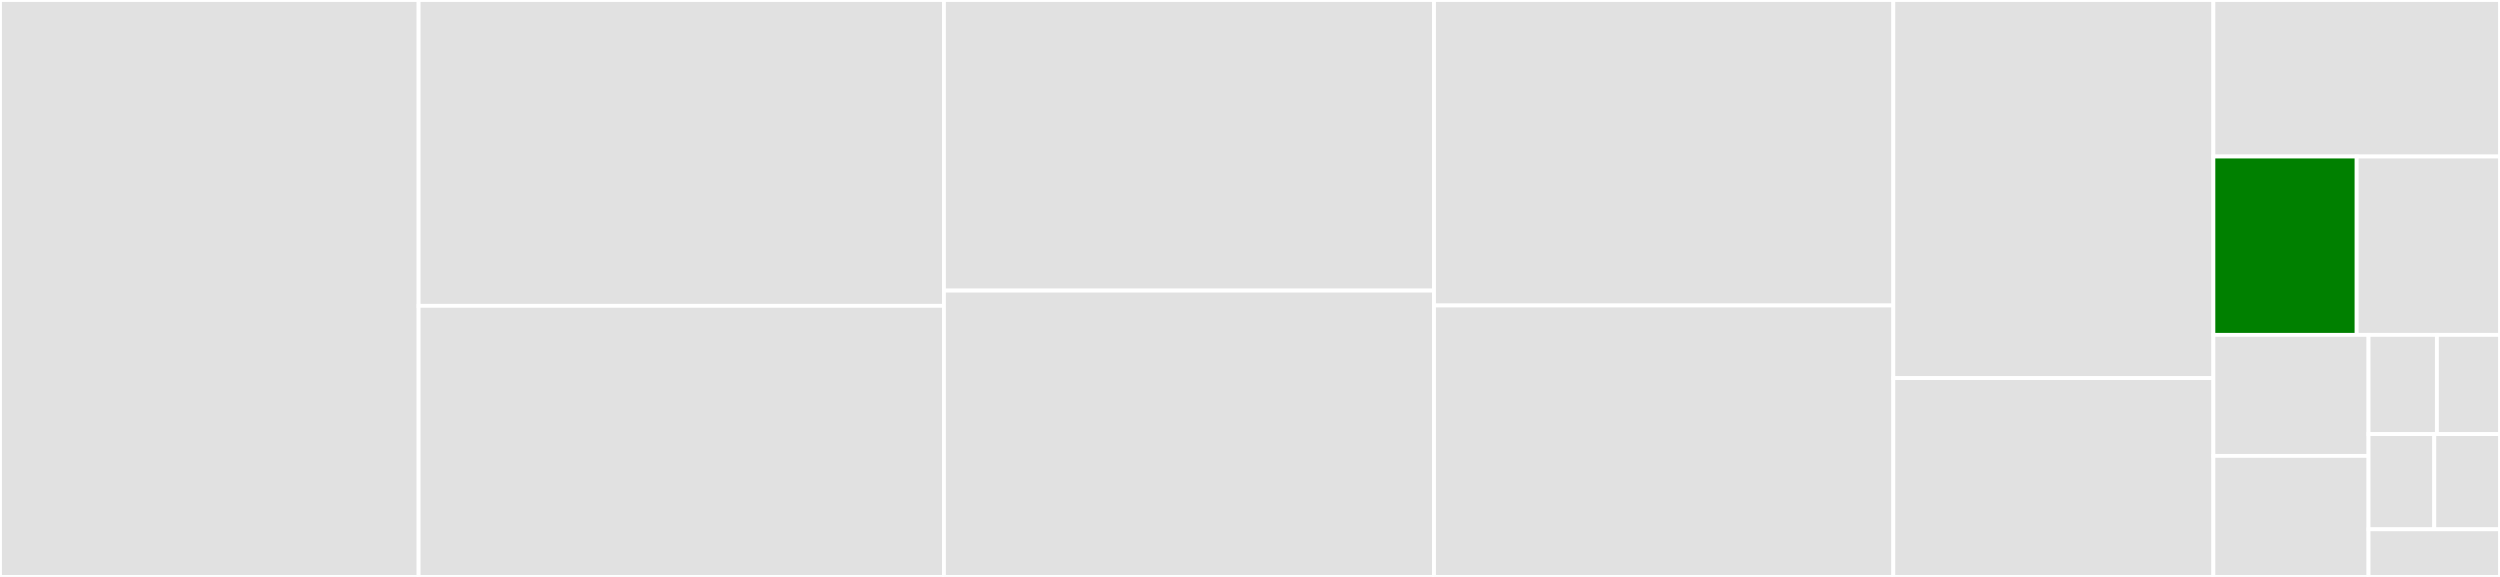 <svg baseProfile="full" width="650" height="150" viewBox="0 0 650 150" version="1.1"
xmlns="http://www.w3.org/2000/svg" xmlns:ev="http://www.w3.org/2001/xml-events"
xmlns:xlink="http://www.w3.org/1999/xlink">

<rect x="0" y="0" width="650" height="150" fill="#333333" stroke="none"/>

<style>rect.s{mask:url(#mask);}</style>
<defs>
  <pattern id="white" width="4" height="4" patternUnits="userSpaceOnUse" patternTransform="rotate(45)">
    <rect width="2" height="2" transform="translate(0,0)" fill="white"></rect>
  </pattern>
  <mask id="mask">
    <rect x="0" y="0" width="100%" height="100%" fill="url(#white)"></rect>
  </mask>
</defs>

<rect x="0" y="0" width="108.843" height="150.0" fill="#e1e1e1" stroke="white" stroke-width="1" class=" tooltipped" data-content="MSFT_GroupResource/MSFT_GroupResource.psm1"><title>MSFT_GroupResource/MSFT_GroupResource.psm1</title></rect>
<rect x="108.843" y="0" width="136.582" height="79.518" fill="#e1e1e1" stroke="white" stroke-width="1" class=" tooltipped" data-content="MSFT_Archive/MSFT_Archive.psm1"><title>MSFT_Archive/MSFT_Archive.psm1</title></rect>
<rect x="108.843" y="79.518" width="136.582" height="70.482" fill="#e1e1e1" stroke="white" stroke-width="1" class=" tooltipped" data-content="MSFT_RegistryResource/MSFT_RegistryResource.psm1"><title>MSFT_RegistryResource/MSFT_RegistryResource.psm1</title></rect>
<rect x="245.425" y="0" width="127.414" height="75.554" fill="#e1e1e1" stroke="white" stroke-width="1" class=" tooltipped" data-content="MSFT_UserResource/MSFT_UserResource.psm1"><title>MSFT_UserResource/MSFT_UserResource.psm1</title></rect>
<rect x="245.425" y="75.554" width="127.414" height="74.446" fill="#e1e1e1" stroke="white" stroke-width="1" class=" tooltipped" data-content="MSFT_EnvironmentResource/MSFT_EnvironmentResource.psm1"><title>MSFT_EnvironmentResource/MSFT_EnvironmentResource.psm1</title></rect>
<rect x="372.839" y="0" width="119.421" height="79.429" fill="#e1e1e1" stroke="white" stroke-width="1" class=" tooltipped" data-content="MSFT_ServiceResource/MSFT_ServiceResource.psm1"><title>MSFT_ServiceResource/MSFT_ServiceResource.psm1</title></rect>
<rect x="372.839" y="79.429" width="119.421" height="70.571" fill="#e1e1e1" stroke="white" stroke-width="1" class=" tooltipped" data-content="MSFT_WindowsProcess/MSFT_WindowsProcess.psm1"><title>MSFT_WindowsProcess/MSFT_WindowsProcess.psm1</title></rect>
<rect x="492.26" y="0" width="83.219" height="98.305" fill="#e1e1e1" stroke="white" stroke-width="1" class=" tooltipped" data-content="MSFT_MsiPackage/MSFT_MsiPackage.psm1"><title>MSFT_MsiPackage/MSFT_MsiPackage.psm1</title></rect>
<rect x="492.26" y="98.305" width="83.219" height="51.695" fill="#e1e1e1" stroke="white" stroke-width="1" class=" tooltipped" data-content="MSFT_WindowsFeature/MSFT_WindowsFeature.psm1"><title>MSFT_WindowsFeature/MSFT_WindowsFeature.psm1</title></rect>
<rect x="575.479" y="0" width="74.521" height="40.694" fill="#e1e1e1" stroke="white" stroke-width="1" class=" tooltipped" data-content="MSFT_WindowsOptionalFeature/MSFT_WindowsOptionalFeature.psm1"><title>MSFT_WindowsOptionalFeature/MSFT_WindowsOptionalFeature.psm1</title></rect>
<rect x="575.479" y="40.694" width="37.26" height="46.372" fill="green" stroke="white" stroke-width="1" class=" tooltipped" data-content="MSFT_WindowsPackageCab/MSFT_WindowsPackageCab.psm1"><title>MSFT_WindowsPackageCab/MSFT_WindowsPackageCab.psm1</title></rect>
<rect x="612.74" y="40.694" width="37.26" height="46.372" fill="#e1e1e1" stroke="white" stroke-width="1" class=" tooltipped" data-content="MSFT_ScriptResource/MSFT_ScriptResource.psm1"><title>MSFT_ScriptResource/MSFT_ScriptResource.psm1</title></rect>
<rect x="575.479" y="87.066" width="40.342" height="31.467" fill="#e1e1e1" stroke="white" stroke-width="1" class=" tooltipped" data-content="CommonResourceHelper.psm1"><title>CommonResourceHelper.psm1</title></rect>
<rect x="575.479" y="118.533" width="40.342" height="31.467" fill="#e1e1e1" stroke="white" stroke-width="1" class=" tooltipped" data-content="ResourceSetHelper.psm1"><title>ResourceSetHelper.psm1</title></rect>
<rect x="615.821" y="87.066" width="17.773" height="25.793" fill="#e1e1e1" stroke="white" stroke-width="1" class=" tooltipped" data-content="ProcessSet/ProcessSet.schema.psm1"><title>ProcessSet/ProcessSet.schema.psm1</title></rect>
<rect x="633.594" y="87.066" width="16.406" height="25.793" fill="#e1e1e1" stroke="white" stroke-width="1" class=" tooltipped" data-content="WindowsFeatureSet/WindowsFeatureSet.schema.psm1"><title>WindowsFeatureSet/WindowsFeatureSet.schema.psm1</title></rect>
<rect x="615.821" y="112.859" width="17.089" height="24.761" fill="#e1e1e1" stroke="white" stroke-width="1" class=" tooltipped" data-content="ServiceSet/ServiceSet.schema.psm1"><title>ServiceSet/ServiceSet.schema.psm1</title></rect>
<rect x="632.911" y="112.859" width="17.089" height="24.761" fill="#e1e1e1" stroke="white" stroke-width="1" class=" tooltipped" data-content="GroupSet/GroupSet.schema.psm1"><title>GroupSet/GroupSet.schema.psm1</title></rect>
<rect x="615.821" y="137.62" width="34.179" height="12.38" fill="#e1e1e1" stroke="white" stroke-width="1" class=" tooltipped" data-content="WindowsOptionalFeatureSet/WindowsOptionalFeatureSet.schema.psm1"><title>WindowsOptionalFeatureSet/WindowsOptionalFeatureSet.schema.psm1</title></rect>
</svg>